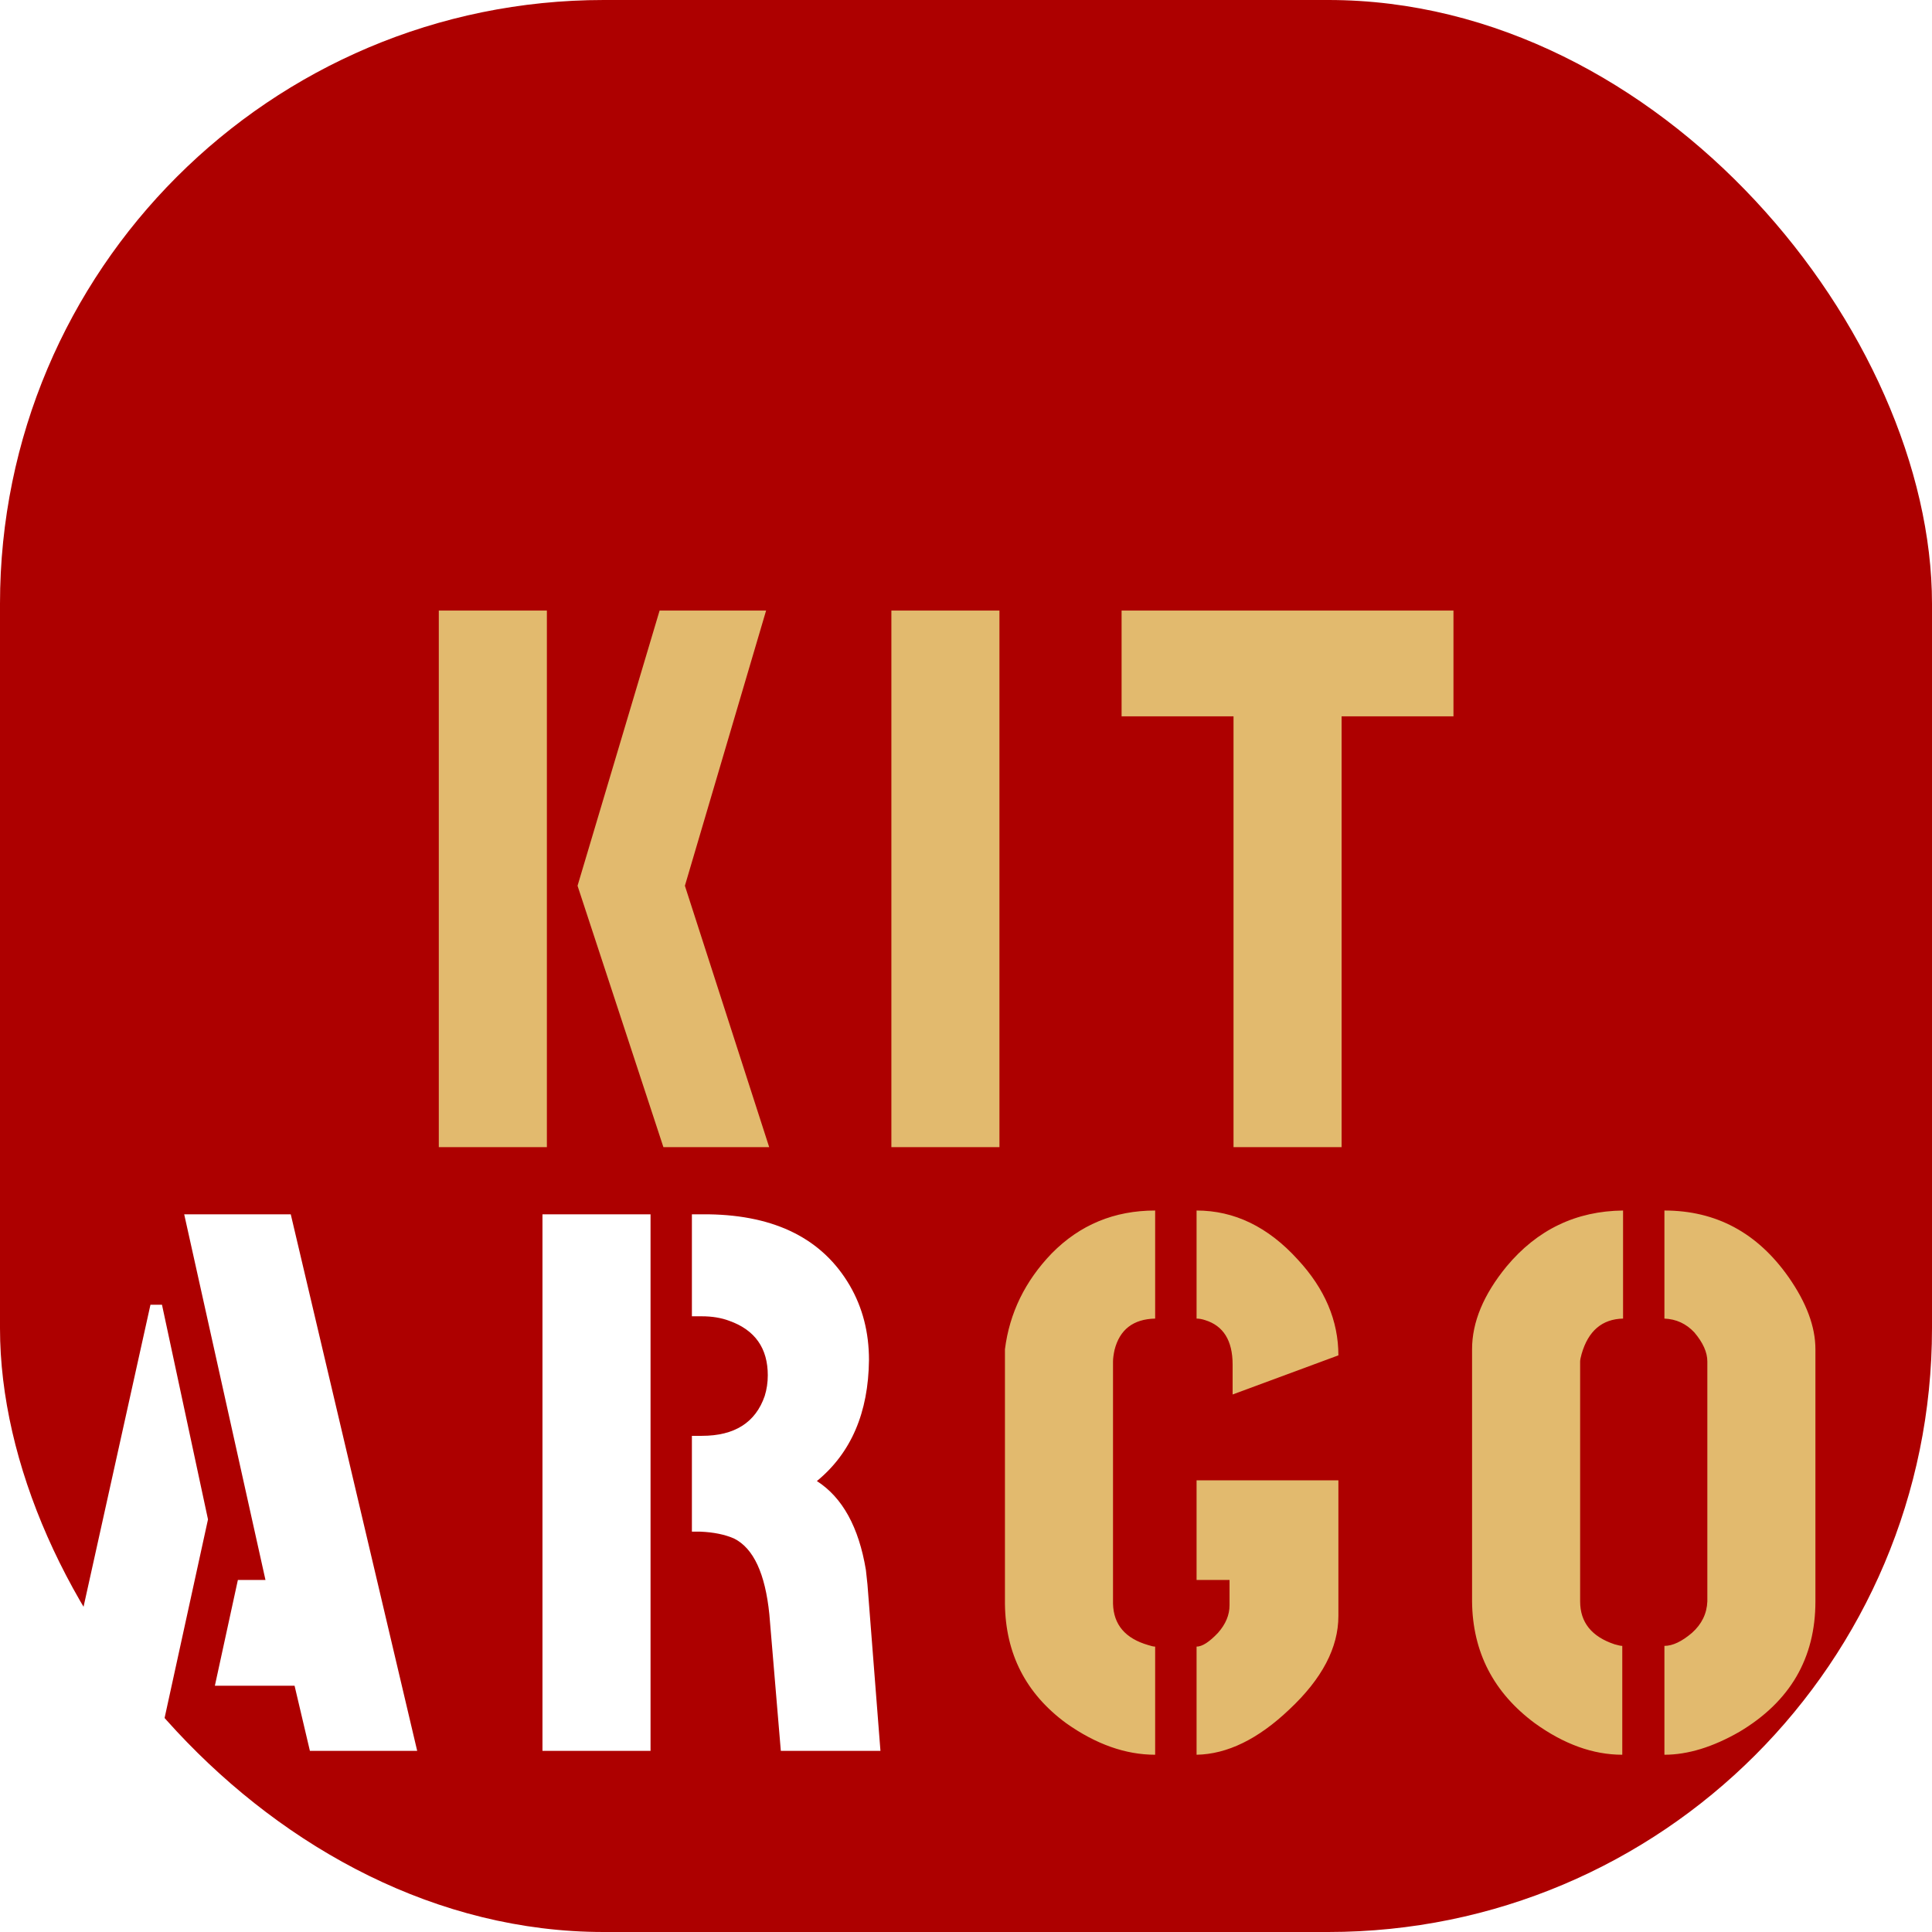 <?xml version="1.0" encoding="UTF-8"?> <svg xmlns="http://www.w3.org/2000/svg" width="32" height="32" viewBox="0 0 32 32" fill="none"><rect width="32" height="32" rx="10" fill="#AD0000"></rect><g filter="url(#filter0_i_193_608)"><path d="M7.268 15V6.113H9.058V15H7.268ZM9.566 10.671L10.925 6.113H12.689L11.344 10.671L12.74 15H10.988L9.566 10.671ZM14.764 15V6.113H16.554V15H14.764ZM18.577 7.865V6.113H24.074V7.865H22.221V15H20.431V7.865H18.577ZM16.645 22.562V18.348C16.721 17.747 16.979 17.218 17.419 16.761C17.885 16.287 18.456 16.05 19.133 16.05V17.84C18.77 17.848 18.545 18.022 18.46 18.36C18.444 18.436 18.435 18.5 18.435 18.551V22.562C18.444 22.91 18.638 23.138 19.019 23.248C19.07 23.265 19.108 23.273 19.133 23.273V25.064C18.642 25.064 18.152 24.89 17.661 24.543C16.992 24.052 16.654 23.392 16.645 22.562ZM19.819 25.064V23.273C19.912 23.273 20.03 23.197 20.174 23.045C20.301 22.901 20.365 22.749 20.365 22.588V22.169H19.819V20.519H22.168V22.766C22.168 23.29 21.897 23.807 21.355 24.314C20.839 24.805 20.327 25.055 19.819 25.064ZM19.819 17.84V16.05C20.445 16.05 21.004 16.321 21.495 16.862C21.943 17.345 22.168 17.874 22.168 18.449L20.416 19.097V18.602C20.416 18.204 20.263 17.958 19.959 17.865C19.908 17.848 19.861 17.84 19.819 17.84ZM24.382 22.524V18.348C24.382 17.899 24.572 17.442 24.953 16.977C25.461 16.367 26.104 16.058 26.883 16.05V17.84C26.536 17.848 26.307 18.043 26.197 18.424C26.18 18.483 26.172 18.525 26.172 18.551V22.524C26.172 22.871 26.362 23.108 26.743 23.235C26.802 23.252 26.845 23.261 26.87 23.261V25.064C26.387 25.064 25.905 24.89 25.423 24.543C24.737 24.035 24.39 23.362 24.382 22.524ZM27.568 25.064V23.261C27.704 23.261 27.856 23.189 28.025 23.045C28.186 22.901 28.271 22.727 28.279 22.524V18.551C28.279 18.398 28.207 18.238 28.063 18.068C27.928 17.924 27.763 17.848 27.568 17.84V16.05C28.423 16.05 29.108 16.418 29.625 17.154C29.921 17.578 30.069 17.975 30.069 18.348V22.524C30.069 23.464 29.65 24.183 28.812 24.683C28.372 24.936 27.957 25.064 27.568 25.064Z" fill="#E2BA6E"></path><path d="M0.855 25L2.492 17.611H2.683L3.445 21.166L2.607 25H0.855ZM3.559 23.921L3.94 22.169H4.397L3.051 16.113H4.816L6.91 25H5.133L4.879 23.921H3.559ZM8.985 25V16.113H10.775V25H8.985ZM11.46 21.369V19.782H11.625C12.167 19.782 12.514 19.562 12.666 19.122C12.7 19.012 12.717 18.898 12.717 18.779C12.717 18.331 12.506 18.03 12.082 17.878C11.947 17.827 11.795 17.802 11.625 17.802H11.46V16.113H11.74C12.848 16.13 13.627 16.524 14.076 17.294C14.287 17.658 14.393 18.068 14.393 18.525C14.384 19.397 14.097 20.066 13.53 20.531C13.953 20.802 14.224 21.293 14.342 22.004C14.351 22.088 14.359 22.169 14.368 22.245L14.583 25H12.933L12.743 22.74C12.675 22.063 12.48 21.644 12.159 21.483C12.006 21.416 11.82 21.378 11.6 21.369H11.46Z" fill="white"></path></g><defs><filter id="filter0_i_193_608" x="0.854" y="6.113" width="29.215" height="22.95" filterUnits="userSpaceOnUse" color-interpolation-filters="sRGB"><feFlood flood-opacity="0" result="BackgroundImageFix"></feFlood><feBlend mode="normal" in="SourceGraphic" in2="BackgroundImageFix" result="shape"></feBlend><feColorMatrix in="SourceAlpha" type="matrix" values="0 0 0 0 0 0 0 0 0 0 0 0 0 0 0 0 0 0 127 0" result="hardAlpha"></feColorMatrix><feOffset dy="4"></feOffset><feGaussianBlur stdDeviation="2"></feGaussianBlur><feComposite in2="hardAlpha" operator="arithmetic" k2="-1" k3="1"></feComposite><feColorMatrix type="matrix" values="0 0 0 0 0 0 0 0 0 0 0 0 0 0 0 0 0 0 0.25 0"></feColorMatrix><feBlend mode="normal" in2="shape" result="effect1_innerShadow_193_608"></feBlend></filter></defs></svg> 